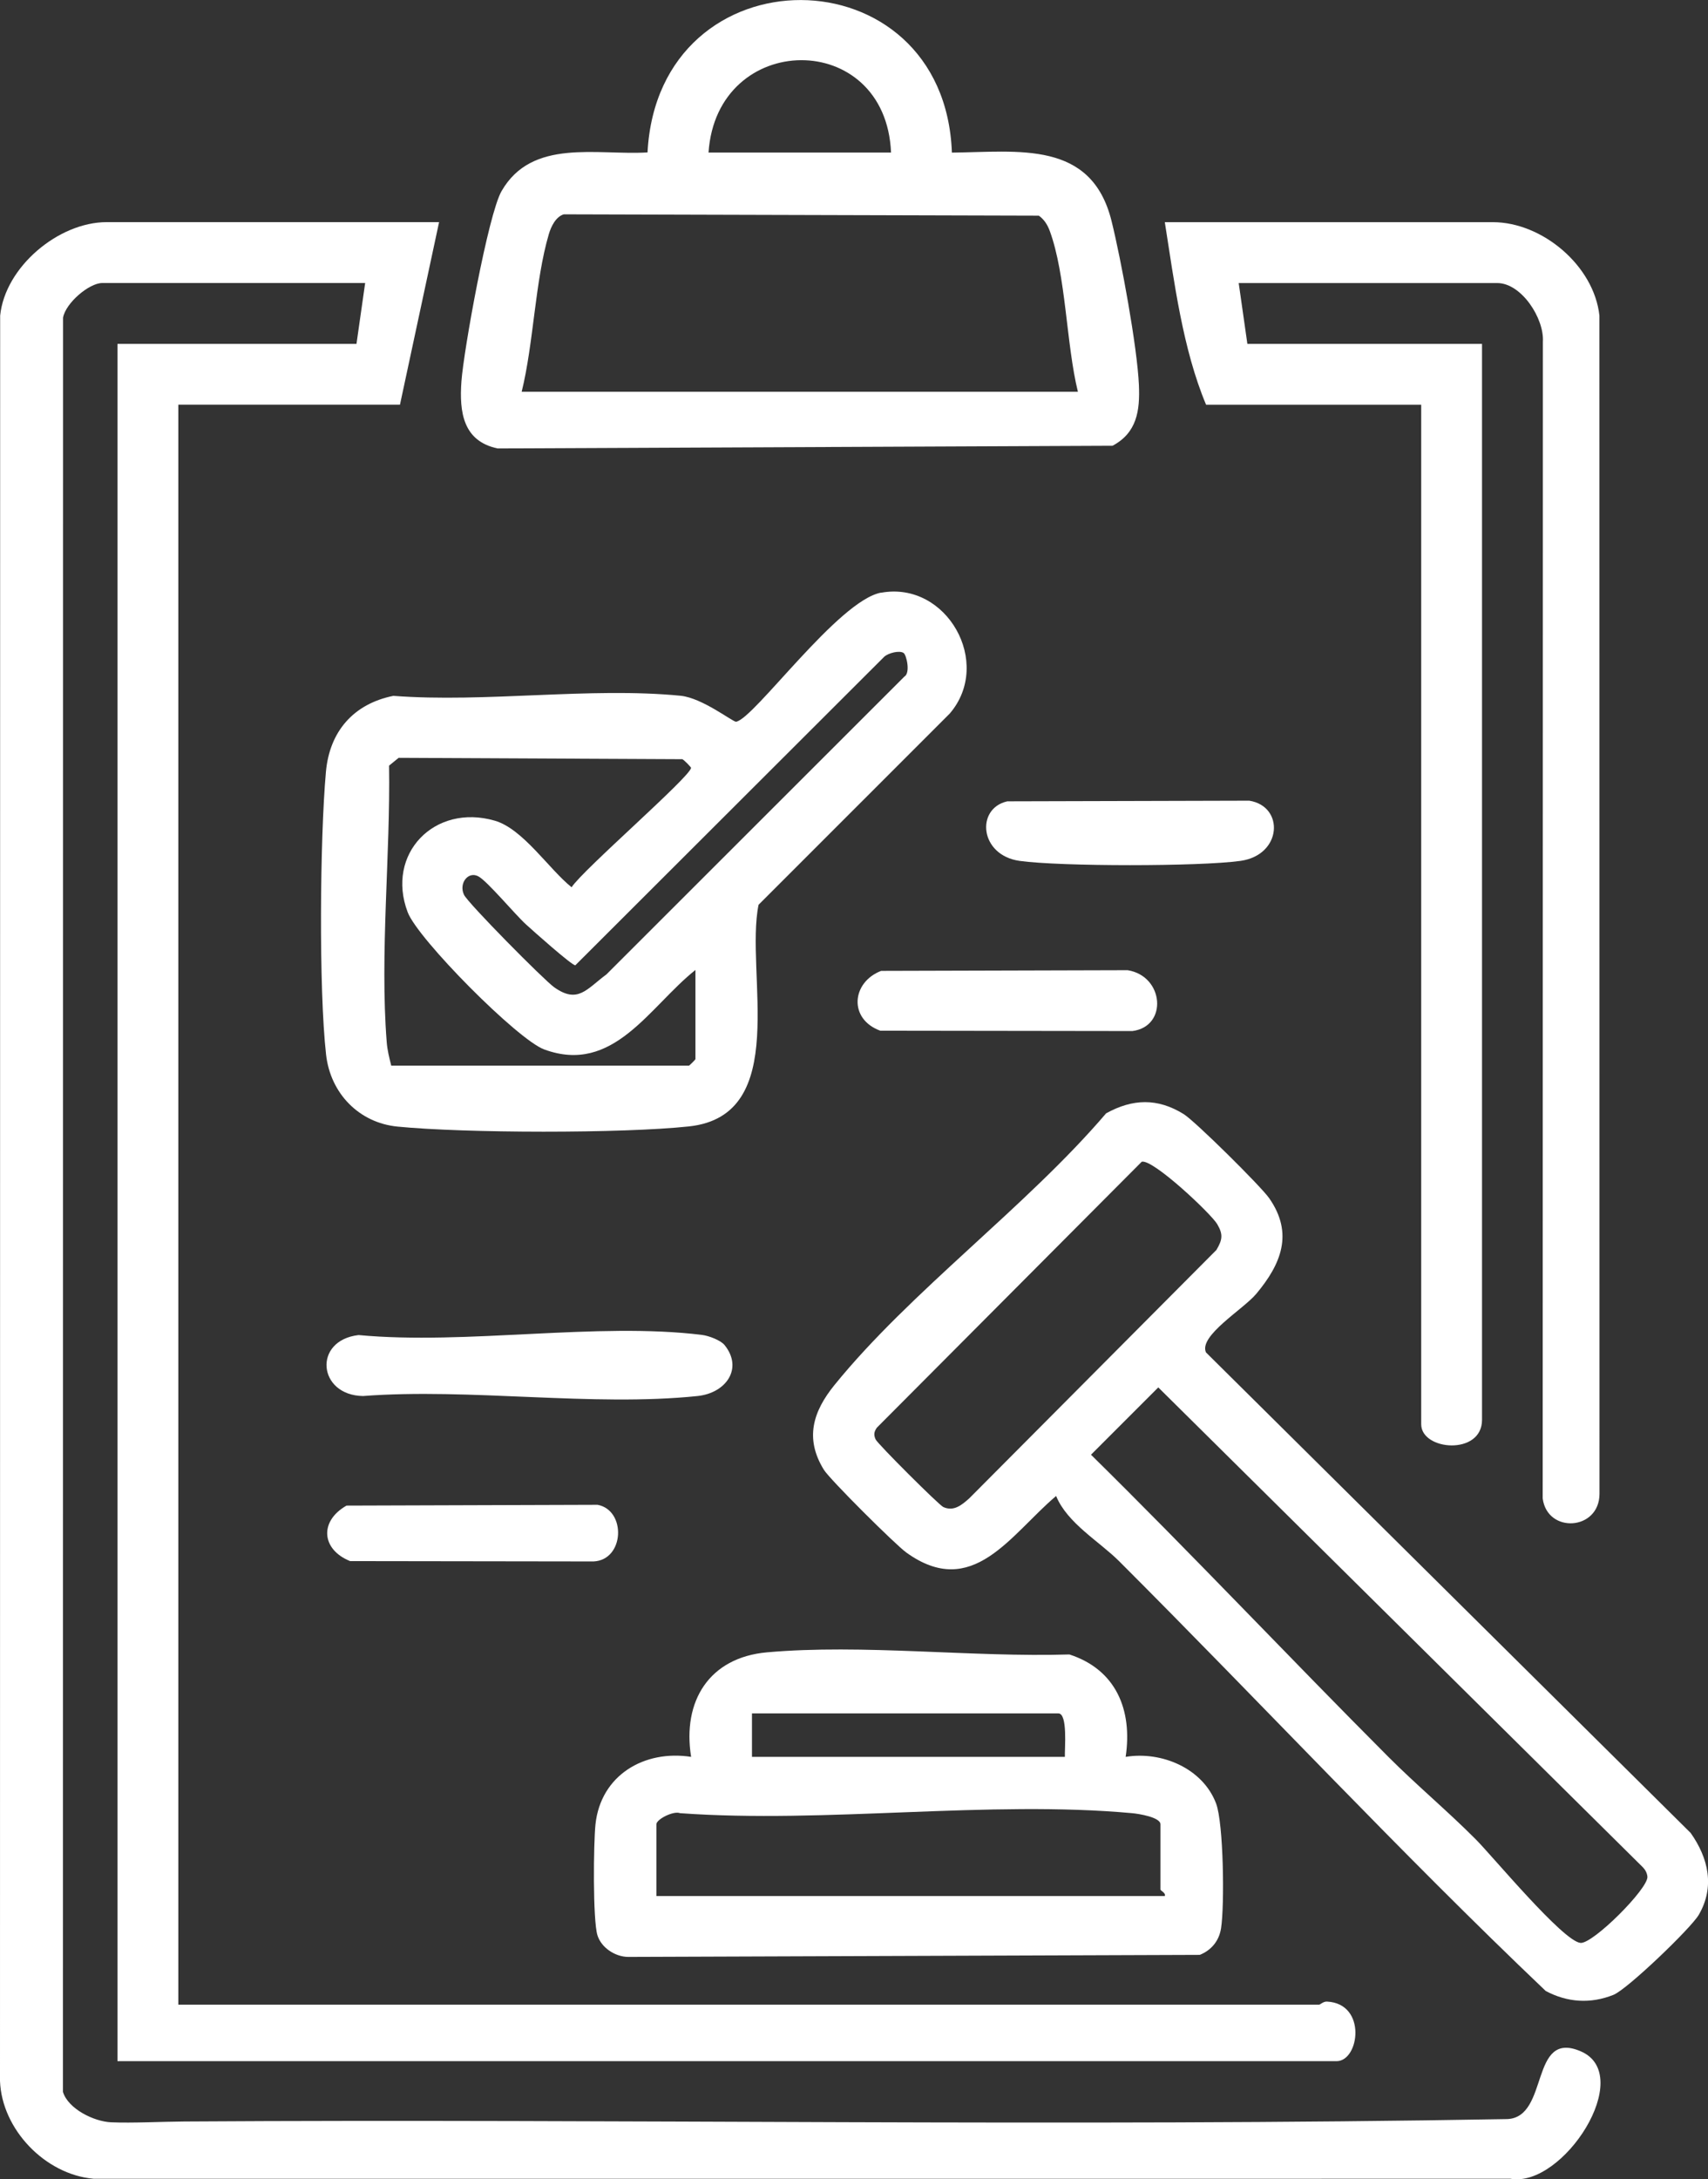 <?xml version="1.0" encoding="UTF-8"?>
<svg id="Ebene_2" data-name="Ebene 2" xmlns="http://www.w3.org/2000/svg" viewBox="0 0 451 575.2">
  <rect x="0" y="0" width="451" height="575.2" fill="#333333" stroke="none"/>
  <defs>
    <style>
      .cls-1 {
        fill: #fff;
      }
    </style>
  </defs>
  <g id="Ebene_1-2" data-name="Ebene 1">
    <g>
      <path class="cls-1" d="M115.94,58.63l-10.33,48.19h-58.52v422.28h301.22c.32,0,1.09-.86,2.09-.81,10.59.53,8.57,15.73,2.5,15.73H31.02V90.76h63.11l2.29-16.06H27.01c-3.52,0-9.7,5.32-10.36,9.15l-.03,468.27c1.38,4.52,8.23,7.84,12.72,8.03,5.59.24,13.3-.17,19.32-.21,115.58-.74,233.03,1.44,349.35-.64,11.17-.48,5.81-23.76,19.42-17.87,14.55,6.3-4.72,36.1-18.59,33.62H24.67c-12.76-1.14-24.2-13.04-24.67-25.82L.04,83.3c1.31-12.88,15.44-24.67,28.12-24.67h87.78Z"/>
      <path class="cls-1" d="M327.08,74.7l2.29,16.06h61.96v284c0,9.45-16.06,8.13-16.06,1.15V106.83h-56.8c-6.17-14.71-8.4-32.34-10.9-48.19h86.64c13.01,0,26.7,11.49,28.12,24.67l.02,311c-.06,9.69-13.78,10.52-15,1.18l.05-305.28c.39-6.17-5.67-15.5-12.04-15.5h-68.28Z"/>
      <path class="cls-1" d="M278.86,394.85c-12.08,10.21-22.04,27.54-39.56,14.91-2.86-2.06-20.16-19.25-21.76-21.84-5.12-8.3-2.84-15.4,2.8-22.36,20.07-24.75,50.69-47.06,71.73-71.71,7.01-3.88,13.6-4.07,20.48.2,3.05,1.89,20.4,19.07,22.57,22.18,6.54,9.35,3.13,17.46-3.42,25.28-3.4,4.06-15.25,11.07-13.26,15.44l127.98,126.83c4.69,6.62,6.44,14.27,2.13,21.63-2.07,3.53-18.87,19.65-22.51,21.1-6.08,2.43-12.18,2.02-17.89-1.02-38.59-36.71-75.04-75.86-112.63-113.42-5.25-5.24-13.7-10.03-16.65-17.22ZM301.49,306.61l-69.97,70.22c-.74,1.1-.86,1.83-.32,3.07.5,1.16,16.73,17.34,17.88,17.86,2.74,1.24,4.85-.5,6.87-2.31l65.25-65.55c1.59-2.7,1.81-4.09.2-6.82s-16.96-17.21-19.91-16.46ZM305.85,366.18l-17.77,17.77c26.6,26.18,52.19,53.37,78.55,79.78,7.37,7.38,15.62,14.28,23.03,21.72,4.44,4.45,23.05,26.92,27.67,27.35,3.26.31,17.97-14.37,17.67-17.49-.09-.93-.52-1.74-1.15-2.42l-128.01-126.71Z"/>
      <path class="cls-1" d="M232.67,156.44c17.33-3.15,29.56,18.54,18.12,31.88l-50.49,50.48c-3.66,17.91,8.7,55.6-18.38,58.5-17.66,1.89-59.16,1.8-76.94.05-10.22-1-17.73-8.8-18.88-18.99-1.94-17.28-1.62-57.02-.04-74.64.96-10.72,7.33-17.95,17.8-20.06,24.3,1.86,51.94-2.37,75.82-.03,5.82.57,13.89,7,14.7,6.86,4.8-.84,27-32.02,38.29-34.08ZM238.6,172.35c-1.06-.75-4-.02-5.11.98l-81.57,81.44c-.83.15-11.43-9.32-13.05-10.8-2.89-2.63-10.28-11.52-12.62-12.7-2.69-1.36-5.13,1.91-3.74,4.88,1.03,2.21,21.1,22.49,23.83,24.43,6.27,4.44,8.54.47,13.8-3.41l78.66-78.59c1.64-.94.58-5.69-.2-6.24ZM183.64,256c-12.21,9.7-21.63,27.71-39.93,20.99-7.06-2.59-33.37-29.14-36.06-36.22-5.84-15.39,7.06-28.78,23-24.16,7.45,2.16,14.26,12.75,20.28,17.57,2.99-4.63,31.53-29.31,31.54-31.53,0-.16-1.77-2.03-2.3-2.27l-74.91-.36-2.53,2.06c.38,23.38-2.45,49.71-.62,72.93.17,2.21.67,4.15,1.2,6.26h78.6c.12,0,1.72-1.6,1.72-1.72v-23.52Z"/>
      <path class="cls-1" d="M251.34,40.28c17.64-.17,36.86-3.35,42.17,18.07,2.52,10.17,6.78,33.17,7.22,43.27.3,6.84-.55,12.6-6.96,16.03l-162.38.71c-9.09-1.92-10.14-9.53-9.55-17.69s7.06-44.07,10.59-50.22c8.04-14.01,25.1-9.42,38.55-10.22,2.86-53.87,78.42-53.4,80.37.06ZM235.28,40.27c-1.38-32.8-46.03-32.23-48.19,0h48.19ZM284.62,103.39c-3.09-12.54-3.12-30.74-7.44-42.47-.59-1.59-1.47-3.01-2.88-4l-125.43-.35c-2.13.64-3.37,3.25-3.95,5.23-3.66,12.41-3.99,28.73-7.17,41.6h146.88Z"/>
      <path class="cls-1" d="M297.24,463.7c9.45-1.56,20.34,3.01,23.86,12.28,2,5.25,2.26,26.98,1.32,32.97-.52,3.3-2.53,5.76-5.61,7.01l-150.98.54c-3.42-.05-7.04-2.42-8.07-5.7-1.25-4-1.05-24.36-.52-29.32,1.4-12.92,12.83-19.7,25.25-17.78-2.36-14.72,4.79-26.23,20.03-27.59,25.19-2.26,54.29,1.36,79.86.56,12.3,3.99,16.7,14.62,14.85,27.04ZM281.18,463.7c-.08-2.15.8-11.47-1.72-11.47h-80.9v11.47h82.62ZM307.57,500.42c.31-.84-1.15-1.37-1.15-1.72v-17.21c0-1.85-5.74-2.77-7.4-2.92-37.89-3.48-81.01,2.77-119.46-.01-1.73-.68-6.24,1.61-6.24,2.94v18.93h134.26Z"/>
      <path class="cls-1" d="M191.33,355.02c4.96,6.15.39,12.65-7.12,13.44-27.69,2.89-60.14-2.15-88.35,0-11.95-.17-13.31-14.69-1.17-16.09,28.4,2.67,63.1-3.47,90.72-.03,1.74.22,4.88,1.39,5.92,2.68Z"/>
      <path class="cls-1" d="M232.65,256.25l65.1-.18c9.62,1.53,10.69,14.84,1.27,16.06l-66.58-.09c-8.42-3.07-7.61-12.76.22-15.79Z"/>
      <path class="cls-1" d="M265.93,211.5l63.94-.17c9.32,1.46,8.72,14.34-2.33,15.89-10.71,1.5-47.61,1.5-58.31,0-10.6-1.49-11.62-13.81-3.3-15.71Z"/>
      <path class="cls-1" d="M91.5,397.38l66.29-.21c7.63,1.43,7.13,14.57-1.06,14.95l-64.29-.09c-7.62-3.08-8.15-10.56-.94-14.65Z"/>
    </g>
  </g>
</svg>